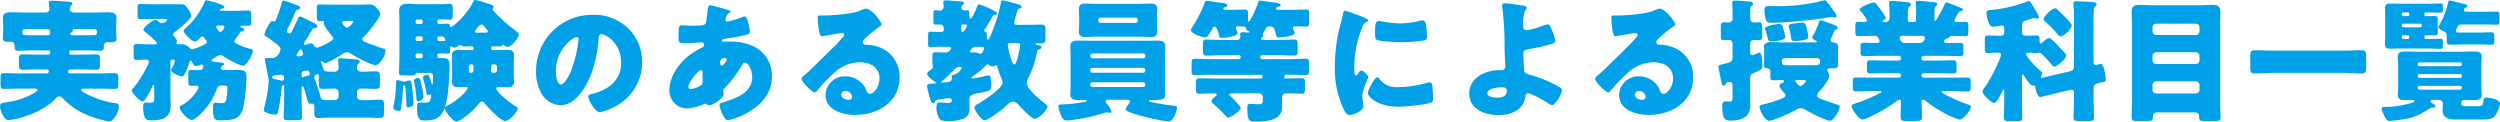 <svg xmlns="http://www.w3.org/2000/svg" width="661.535" height="32.165" viewBox="0 0 661.535 32.165">
  <path id="パス_9161" data-name="パス 9161" d="M-322.245-20.2c-.56,0-1.12-.035-1.68-.035h-.07c-.77,0-.875-.28-.875-1.015,0-.455.315-.56.7-.56h5.845c.735,0,.805.28.805,1.085,0,.385-.315.525-.665.525Zm10.64,0c-.455,0-.6-.21-.6-.42,0-.175.105-.245.245-.315.21-.1.42-.245.42-.49v-.175c0-.21.175-.21.455-.21h5.215c.42,0,.735.1.735.595,0,.63-.035.98-.77.98-.7,0-1.4.035-2.1.035Zm-6.335,3.99a.462.462,0,0,1,.455.455v.21a.463.463,0,0,1-.455.455h-3.15c-1.225,0-2.485-.07-3.745-.07-.84,0-.945.35-.945,1.33v1.3c0,1.05.07,1.435.945,1.435,1.26,0,2.485-.07,3.745-.07h2.66c.315,0,.56.14.56.49,0,.28-.175.56-.665.56h-7.105c-1.365,0-2.73-.07-4.095-.07-.84,0-.91.315-.91,1.4v1.4c0,1.05.07,1.365.875,1.365,1.365,0,2.765-.07,4.13-.07h3.99c.455,0,.77.035.77.35,0,.245-.8.77-1.05.91a19.588,19.588,0,0,1-6.9,2.31c-1.225.21-1.96.21-1.96,1.05,0,.77.875,3.71,2.205,3.71a15.941,15.941,0,0,0,2.135-.35c3.57-.805,7.8-2.625,10.36-5.32a1.511,1.511,0,0,1,.98-.63,1.688,1.688,0,0,1,1.015.6,17.245,17.245,0,0,0,4.3,3.36,27.846,27.846,0,0,0,6.615,2.45,5.347,5.347,0,0,0,1.26.245c.735,0,1.05-.455,1.715-1.4a4.989,4.989,0,0,0,.875-2.59c0-.8-.63-.8-1.365-.91a23.731,23.731,0,0,1-6.65-2.1c-.42-.21-1.96-.875-1.96-1.33,0-.35.315-.35.77-.35h4.06c1.365,0,2.73.07,4.1.07.84,0,.91-.35.91-1.26V-8.715c0-1.12-.07-1.47-.91-1.47-1.365,0-2.73.07-4.1.07h-7.6c-.245,0-.7,0-.7-.49,0-.175.105-.56.7-.56h3.045c1.26,0,2.52.07,3.78.07.84,0,.91-.35.91-1.365v-1.365c0-.98-.07-1.33-.91-1.33-1.26,0-2.52.07-3.78.07h-3.01a.463.463,0,0,1-.455-.455v-.21a.463.463,0,0,1,.455-.455H-308c1.26,0,2.485.1,3.745.1.84,0,.945-.35.945-1.19v-.14a1.014,1.014,0,0,1,1.12-.945h.665c1.05,0,1.575-.1,1.575-.945,0-.49-.1-1.33-.1-2.1v-.945c0-1.085.1-2.31.1-2.555,0-1.33-1.435-1.365-2.415-1.365-1.33,0-2.7.07-4.025.07h-4.655c-.6,0-1.26-.175-1.26-.91a1.3,1.3,0,0,1,.315-.945c.21-.175.385-.315.385-.49,0-.42-.49-.455-1.155-.525a2,2,0,0,1-.455-.035c-.98-.07-2.94-.21-3.885-.21-.385,0-.77.035-.77.49,0,.21.14.98.14,1.68s-.49.945-1.12.945h-4.76c-1.33,0-2.7-.07-4.025-.07-.98,0-2.38.035-2.38,1.365,0,.35.07,1.5.07,2.555v.84c0,.7-.1,1.61-.1,2.1,0,.945.77.945,1.785.945.14,0,.245-.035.35-.035a1,1,0,0,1,.98,1.12v.105c0,.735.035,1.19.91,1.19,1.26,0,2.52-.1,3.78-.1Zm45.955,4.13c.175-.1.49-.245.49-.49,0-.42-1.225-.49-1.61-.525-1.225-.1-1.68-.1-1.68-.455,0-.245.175-.315.455-.49s.525-.315.735-.455a2.231,2.231,0,0,1,1.085-.49,1.357,1.357,0,0,1,.805.315,23.331,23.331,0,0,0,4.34,2.275,4.391,4.391,0,0,0,.91.245c.98,0,2.59-3.15,2.59-3.955,0-.245-.07-.315-.665-.49a19,19,0,0,1-2.975-1.05c-1.015-.455-1.225-.6-1.225-.98a1.122,1.122,0,0,1,.35-.7c.315-.42.7-.98.98-1.435.245-.42.28-.42.56-.455.42-.035.7-.245.7-.455,0-.28-.35-.455-.56-.525-.14-.07-.455-.175-.455-.35,0-.21.245-.21.42-.21.525,0,1.085.035,1.645.035.7,0,.77-.28.77-1.19v-1.61c0-.945-.07-1.225-.77-1.225-1.225,0-2.45.07-3.675.07h-3.465c-.14,0-.385,0-.385-.21s.28-.315.455-.35c.245-.035.735-.14.735-.455,0-.175-.35-.49-1.085-.735a30.381,30.381,0,0,0-3.6-1.05.569.569,0,0,0-.525.385,19.258,19.258,0,0,1-5.25,7.175c-.14.14-.315.28-.315.49,0,.7,2.2,2.87,2.975,2.87.49,0,1.225-.77,1.54-1.12a.5.5,0,0,1,.42-.21.645.645,0,0,1,.49.315c.385.6.735.875.735,1.155,0,.315-.245.455-.49.56a15.521,15.521,0,0,1-3.325,1.365c-.35,0-.49-.14-.77-.385a3.2,3.2,0,0,0-2.135-.98c-.35,0-.735.035-.98.035-.175,0-.385-.07-.385-.28a.444.444,0,0,1,.035-.21.562.562,0,0,0,.175-.385c0-.245-.49-.805-.63-.98-.21-.245-.42-.42-.42-.735a.722.722,0,0,1,.35-.595c.8-.595,4.445-3.43,4.445-4.305a4.737,4.737,0,0,0-1.12-2.2c-.49-.63-.7-.91-1.54-.91h-8.05c-.875,0-1.785-.07-2.66-.07-.77,0-.84.28-.84,1.155v1.75c0,.84.07,1.12.84,1.12.735,0,1.68-.07,2.66-.07h3.5c.56,0,.84.035.84.175a1.546,1.546,0,0,1-1.33.945,1.271,1.271,0,0,1-.91-.385,1.615,1.615,0,0,0-.91-.455c-.84,0-3.15,2-3.15,2.555,0,.315.525.665.735.805.455.35,2.835,2.38,2.835,2.8,0,.28-.385.28-.6.28h-1.715c-1.085,0-2.1-.07-3.045-.07-.735,0-.8.315-.8,1.155v1.855c0,.91.07,1.19.8,1.19.84,0,1.645-.07,2.485-.07.385,0,.735.105.735.56,0,.875-2.8,5.635-4.165,7-.14.14-.35.315-.35.525,0,.735,2.135,2.975,2.87,2.975s2.24-3.29,2.555-3.955c.035-.14.14-.385.315-.385.21,0,.21.245.21.385v2.73c0,1.435-.035,1.54-.945,1.54h-1.225c-.7,0-.77.455-.77,1.085a9.247,9.247,0,0,0,.35,2.59c.28.875.91,1.015,1.785,1.015,2.9,0,5.18-.6,5.18-4.025,0-.735-.07-1.435-.07-2.17V-13.16a.543.543,0,0,1,.56-.6c.245,0,.595,0,.595.35a6.626,6.626,0,0,1-.735,1.82,1.715,1.715,0,0,0-.245.665c0,.735,2.31,1.61,2.9,1.61.42,0,.6-.455.98-1.225a16.868,16.868,0,0,0,.945-2.52c.07-.175.14-.385.35-.385s.315.175.385.35c.21.42.525,1.05,1.05,1.05a3.584,3.584,0,0,0,1.19-.35.506.506,0,0,1,.245-.07.433.433,0,0,1,.455.35c0,.7-.245,1.12-.98,1.12-.7,0-1.4-.035-2.1-.035-.8,0-.875.245-.875,1.155v1.89c0,.91.07,1.155.875,1.155.455,0,.91-.035,1.365-.035a.466.466,0,0,1,.49.42,4.723,4.723,0,0,1-.735,1.365,11.249,11.249,0,0,1-3.675,3.36c-.315.175-.63.245-.63.595,0,.875,2.17,3.325,3.255,3.325.665,0,2.135-1.4,2.765-2.065a16.444,16.444,0,0,0,3.815-6.125,1.138,1.138,0,0,1,1.3-.91h.14c1.225,0,1.4.035,1.4.735a20.476,20.476,0,0,1-.315,2.9c-.175.91-.525,1.015-1.47,1.015a8.582,8.582,0,0,1-.945-.07c-.105,0-.315-.035-.455-.035-.56,0-.665.385-.665,1.225,0,3.36.49,3.43,2.1,3.43,2.835,0,5.04-.21,5.845-3.045a46.238,46.238,0,0,0,.945-8.54c0-1.645-.84-1.75-2.59-1.75-1.12,0-2.2.035-3.29.035-.42,0-.875-.175-.875-.63C-272.3-11.9-272.2-11.97-271.985-12.075Zm-.035-10.71c.245,0,.63.07.63.42,0,.175-.595,1.26-1.085,1.26a.5.5,0,0,1-.455-.28c-.175-.21-.63-.735-.63-.98,0-.35.315-.42.63-.42Zm23.8,1.155c.21-.35.385-.385.77-.455.315-.07.6-.14.6-.49,0-.525-.735-.805-1.225-1.05-.1-.035-.28-.14-.49-.245a22.017,22.017,0,0,0-2.8-1.33c-.35,0-.42.28-.63.735-.525,1.05-.98,2.1-1.505,3.115-.175.28-.315.665-.7.665a.658.658,0,0,1-.665-.63,4.73,4.73,0,0,1,.56-1.33c.07-.175.175-.315.21-.42.56-1.12,1.015-2.31,1.54-3.465a.865.865,0,0,1,.7-.49c.175-.035.49-.1.49-.49s-.56-.525-1.19-.77c-.14-.035-.35-.14-.665-.245a20.247,20.247,0,0,0-2.485-.875c-.315,0-.42.28-.525.63-.315,1.19-.735,2.38-1.155,3.535-.35.945-.49,1.365-.84,1.365a5.494,5.494,0,0,1-.56-.105c-.6,0-2.03,3.08-2.03,3.6a.351.351,0,0,0,.21.35,32.677,32.677,0,0,1,3.08,2.2c.63.56.98.805.98,1.3a3.034,3.034,0,0,1-.91,1.785,1.854,1.854,0,0,1-1.61.56h-.735c-.56,0-.91.035-.91.385,0,.245.315,1.82.385,2.17.14.56.665,3.115.665,3.5a37.545,37.545,0,0,1-1.19,7,5.935,5.935,0,0,0-.14.77c0,.77,2.73,1.155,3.15,1.155.49,0,.56-.315.665-.875.245-1.085.63-3.5.77-4.585a6.957,6.957,0,0,0,.07-.77c.105-1.05.175-1.575.455-1.575a.3.3,0,0,1,.28.28v3.185c0,1.61-.105,3.22-.105,4.83,0,.91.35.98,1.365.98h1.96c1.155,0,1.5-.07,1.5-.91,0-1.645-.1-3.255-.1-4.9V-6.23c0-.35.07-.455.21-.455.315,0,.455.6.56.91.245.8.49,1.645.7,2.485.14.455.245,1.225.875,1.225.175,0,.315-.07.455-.07.245,0,.6.21.6.77,0,.175-.035.35-.035.56v.7c0,1.3.07,1.785,1.085,1.785,1.19,0,2.38-.105,3.57-.105h9.135c1.155,0,2.345.105,3.535.105,1.015,0,1.12-.455,1.12-1.61V-1.61c0-1.05-.07-1.54-1.05-1.54-1.225,0-2.415.105-3.6.105h-1.505a.978.978,0,0,1-.98-.98v-1.12A.958.958,0,0,1-235.3-6.09h.385c1.19,0,2.415.07,3.6.07.98,0,1.05-.42,1.05-1.47V-9.2c0-.98-.07-1.47-1.015-1.47-1.295,0-2.555.105-3.815.105-.945,0-1.225-.6-1.225-.98a1.653,1.653,0,0,1,.35-1.19c.245-.21.385-.315.385-.525,0-.49-.63-.49-1.365-.595-.665-.07-3.185-.28-3.71-.28-.385,0-.665.07-.665.525a.969.969,0,0,0,.035.315c.035.42.1,1.3.1,1.68a1.029,1.029,0,0,1-1.12,1.05c-2.765,0-2.7-.105-2.87-.7-.14-.455-.42-1.155-.6-1.61a.649.649,0,0,1-.07-.245c0-.1.035-.245.175-.245a.445.445,0,0,1,.245.14,1.446,1.446,0,0,0,.8.385,19.741,19.741,0,0,0,3.885-2.03,3.829,3.829,0,0,1,1.785-.84,2.321,2.321,0,0,1,1.12.42c1.155.735,5.215,2.975,6.44,2.975.8,0,1.54-1.12,1.925-1.785a3.946,3.946,0,0,0,.7-2.065c0-.385-.245-.455-.7-.56-.7-.245-2.8-.945-3.43-1.19-1.26-.49-2.03-.7-2.03-1.225,0-.28.21-.455.385-.63.945-.91,4.375-4.935,4.375-6.125,0-.63-.77-1.365-1.19-1.82a2.3,2.3,0,0,0-1.82-.63c-.63,0-1.225.035-1.855.035h-8.61c-.98,0-1.89-.07-2.66-.07-.56,0-.63.315-.63,1.26V-25.2c0,.875.07,1.26.56,1.26.35,0,.91-.035,1.05-.035s.28,0,.28.175c0,.105-.07.28-.07.42,0,.595,1.75,2.87,2.205,3.4.1.175.315.385.315.595,0,.42-.6.735-1.155,1.05a11.509,11.509,0,0,1-3.08,1.4,1.079,1.079,0,0,1-.91-.63.8.8,0,0,0-.77-.49,2.858,2.858,0,0,0-.945.21,2.51,2.51,0,0,1-.735.175.2.2,0,0,1-.21-.175,3.406,3.406,0,0,1,.63-1.225C-249.235-19.915-248.71-20.79-248.22-21.63Zm-3.745,7c-.14,0-.35-.105-.35-.28a.92.92,0,0,1,.245-.525c.385-.525.63-1.085.84-1.085.28,0,.63,1.05.63,1.225C-250.6-14.805-251.09-14.63-251.965-14.63Zm8.995,11.585c-2.415,0-2.765,0-2.94-.735-.28-.98-1.12-3.675-1.47-4.585a2.192,2.192,0,0,1-.245-.77c0-.56.665-.77.84-.77.315,0,.385.28.385.525,0,.175-.035.385-.035.6v1.05c0,1.365.1,1.715,1.155,1.715.98,0,1.96-.07,2.975-.07a1,1,0,0,1,1.12.98v1.05A1.016,1.016,0,0,1-242.2-3.045Zm-8.015-7.035c0-.455.35-.6.735-.665.21-.035.63-.14.77-.14.49,0,.665.525.665.945,0,.315-.385.42-.63.455-.28.07-.77.245-1.05.315a.375.375,0,0,1-.21.07c-.21,0-.28-.28-.28-.455Zm-7.21.525c.245-.035,1.61-.21,1.75-.21.665,0,.84.35.84.98v.14c0,.28-.315.455-.56.455-.1,0-1.89-.42-2.135-.455-.21-.07-.455-.175-.455-.455C-258.755-9.415-258.475-9.52-258.2-9.555Zm20.16-14.455c.42,0,.7.035.7.28,0,.21-1.155,1.54-1.61,1.54-.35,0-.56-.28-.77-.525-.175-.175-.56-.595-.56-.875,0-.385.42-.42.735-.42Zm43.19,11.48c0-.8.07-1.61.07-2.415,0-1.33-1.015-1.4-2.065-1.4-.98,0-1.995.07-2.975.07h-.6a.388.388,0,0,1-.385-.385v-.245c0-.315.28-.385.525-.385.525,0,1.05.035,1.575.035.175,0,.63-.035.735-.175.105-.1.175-.245.315-.245a.608.608,0,0,1,.385.21,1.167,1.167,0,0,0,.735.315c1.12,0,3.045-2.275,3.045-3.29,0-.35-.49-.665-.735-.875a42.7,42.7,0,0,1-5.215-4.515c-.175-.175-1.015-1.015-1.015-1.225a.264.264,0,0,1,.14-.245c.035-.07.175-.175.175-.35,0-.525-.8-.7-1.75-.98a21.246,21.246,0,0,0-3.08-.91c-.35,0-.455.175-.7.665-1.925,3.78-5.46,6.51-5.81,6.51-.175,0-.21-.07-.245-.35-.035-.245-.07-.56-.63-.56-.455,0-.945.07-1.68.07h-.6a.434.434,0,0,1-.42-.455v-.28a.434.434,0,0,1,.42-.455h.91c.805,0,1.54.07,1.96.07.7,0,.77-.385.77-1.365v-1.54c0-.875-.07-1.3-.77-1.3-.455,0-1.19.1-1.96.1h-6.44c-.91,0-1.855-.1-2.8-.1-1.365,0-2.205.385-2.205,1.925,0,.735.07,1.645.07,2.625v9.52c0,1.365-.1,2.765-.1,4.13,0,.63.28.735.875.735s1.225.035,1.82.035c1.19,0,1.54,0,1.715-.385.07-.175.14-.315.35-.315h3.185c.665,0,1.05.105,1.05.945,0,.385-.035,1.015-.07,1.68,0,.14,0,.525-.14.525-.07,0-.1-.105-.14-.21-.1-.35-.35-1.19-.42-1.4-.35-.91-.42-1.015-.735-1.015-.28,0-1.155.21-1.155.735a.969.969,0,0,0,.1.455,27.479,27.479,0,0,1,.77,3.36c.07.315.1.77.385.77a1.022,1.022,0,0,0,.315-.07,1.243,1.243,0,0,1,.35-.07c.21,0,.245.175.245.35A4.13,4.13,0,0,1-217-2.9c-.245.49-.77.525-1.505.525-.315,0-.7-.07-1.26-.07-.665,0-.665.98-.665,1.715,0,3.08,1.155,3.08,1.995,3.08,2.415,0,3.955-.42,5.075-2.73,1.19-2.45,1.505-8.645,1.505-11.48,0-1.4,0-2.31-1.68-2.31h-.735c-.385,0-.77,0-.77-.49v-.28a.434.434,0,0,1,.42-.455h.6c.8,0,1.33.07,1.68.07.56,0,.665-.175.665-1.19v-.28c0-.175,0-.49.245-.49a.21.21,0,0,1,.14.035,2.11,2.11,0,0,0,.77.315,1.848,1.848,0,0,0,1.015-.49c.14-.07.35-.245.525-.245a.364.364,0,0,1,.28.14,1,1,0,0,0,.875.28c.63,0,1.225-.035,1.855-.035.245,0,.525.035.525.35v.315c0,.245-.1.35-.35.35h-.385c-.98,0-1.995-.07-2.975-.07-1.05,0-2.03.105-2.03,1.4,0,.8.035,1.61.035,2.415v2.24c0,.805-.035,1.61-.035,2.415,0,1.33.98,1.4,2.03,1.4.56,0,1.12-.035,1.68-.035.175,0,.42.035.42.28,0,.6-2.415,3.115-5.075,4.48-.455.245-.945.42-.945.91,0,.735,2.135,3.465,3.115,3.465a5.2,5.2,0,0,0,1.785-.945,18.944,18.944,0,0,0,3.535-3.115c.385-.455.98-1.26,1.4-1.26.35,0,.7.455.945.77.805.98,4.025,4.41,5.18,4.41,1.12,0,3.36-2.555,3.36-3.29,0-.245-.35-.42-.665-.63-.98-.595-5-3.6-5-4.69,0-.315.315-.385.56-.385.7,0,1.365.035,2.03.035,1.05,0,2.065-.07,2.065-1.4,0-.805-.07-1.61-.07-2.415Zm-5.53,2.24c-.35-.035-.49-.175-.49-.595,0-1.3.105-1.61.63-1.61h.28a.7.7,0,0,1,.7.665v.84a.7.7,0,0,1-.7.7Zm-5.495-2.2c.28.035.385.175.385.49,0,1.12-.07,1.715-.49,1.715h-.315a.434.434,0,0,1-.42-.455v-1.19a.553.553,0,0,1,.56-.56ZM-220.36-23.2a.441.441,0,0,1-.455-.455v-.28a.441.441,0,0,1,.455-.455h.98a.463.463,0,0,1,.455.455v.28a.463.463,0,0,1-.455.455Zm6.335,3.29a.928.928,0,0,1,.8.35,1.31,1.31,0,0,1,.28.6c0,.28-.21.28-1.085.28h-.6a.434.434,0,0,1-.42-.455v-.315a.434.434,0,0,1,.42-.455Zm-5.355,0a.489.489,0,0,1,.455.455v.315a.463.463,0,0,1-.455.455h-.98a.441.441,0,0,1-.455-.455v-.315a.441.441,0,0,1,.455-.455Zm0,4.515a.441.441,0,0,1,.455.455v.35a.441.441,0,0,1-.455.455h-.98a.423.423,0,0,1-.455-.455v-.35a.441.441,0,0,1,.455-.455Zm14.7-5.5c-.21,0-.42-.07-.42-.315,0-.175,1.155-1.855,1.715-1.855.28,0,.455.175,1.085.91.385.455.63.7.63.945,0,.28-.49.315-.7.315ZM-225.19-.21c.42,0,.49-.35.56-.735a53.705,53.705,0,0,0,.49-5.425c0-.315.035-.6.42-.6.1,0,.14.07.175.315.07.63.28,3.535.28,4.27,0,.91,0,1.26.49,1.26.245,0,1.4-.14,1.4-1.05,0-.42-.175-2.52-.21-3.01-.28-2.8-.385-3.045-.91-3.045a2.229,2.229,0,0,0-.945.245.465.465,0,0,1-.28.105,1.082,1.082,0,0,1-.28-.07c-.245-.07-1.4-.385-1.575-.385-.42,0-.42.56-.42,1.05a31.415,31.415,0,0,1-.455,4.8,13.932,13.932,0,0,0-.28,1.505C-226.73-.42-225.645-.21-225.19-.21Zm5.04-8.715c-.245,0-1.085.21-1.085.735a1.757,1.757,0,0,0,.07.42,33.245,33.245,0,0,1,.525,3.745c.1,1.155.14,1.3.455,1.3s1.47-.35,1.47-1.26a20.87,20.87,0,0,0-.385-2.45C-219.59-8.785-219.765-8.925-220.15-8.925Zm46.13-16.695a14.829,14.829,0,0,0-14.91,15.085,11.847,11.847,0,0,0,1.155,5.25,6.235,6.235,0,0,0,5.32,3.6c2.1,0,3.78-1.33,5.075-2.9,3.22-3.85,4.62-9.8,5.005-14.665.035-.63.1-1.26.7-1.26,1.05,0,5.25,2.17,5.25,7.665,0,4.48-3.325,7.035-7.385,8.085-1.015.245-1.33.385-1.33.7,0,.98,1.855,4.2,3.08,4.2A13.43,13.43,0,0,0-167.9-1.435a13.117,13.117,0,0,0,7.035-11.62,12.316,12.316,0,0,0-3.71-8.995A12.978,12.978,0,0,0-174.02-25.62Zm-4.13,5.88c.315,0,.455.245.455.525a31.633,31.633,0,0,1-2.2,8.96c-.35.735-1.54,3.045-2.38,3.045-1.225,0-1.435-2.555-1.435-3.4C-183.715-16.52-179.165-19.74-178.15-19.74Zm35.385-8.4a.6.6,0,0,0-.63.455c-.035.1-.455,3.22-.49,3.57-.14,1.33-.49,1.365-3.99,1.365-.98,0-1.82-.1-2.555-.1-.63,0-.805.14-.805,3.01,0,1.75.1,1.75,2.03,1.75a31.786,31.786,0,0,0,3.185-.175,7.963,7.963,0,0,1,.91-.07c.385,0,.63.175.63.56a.928.928,0,0,1-.56.84,17.836,17.836,0,0,0-3.57,2.2c-2.625,2.1-5.04,5.53-5.04,9.03A4.694,4.694,0,0,0-149.03-.84a11.883,11.883,0,0,0,4.62-1.19.506.506,0,0,1,.245-.07.562.562,0,0,1,.385.175.826.826,0,0,0,.56.245c1.225,0,3.92-2.03,3.92-2.835,0-.35-.14-.735-.14-.945a.748.748,0,0,1,.28-.595,36.763,36.763,0,0,0,4.795-6.335c.21-.385.385-.595.735-.595.63,0,1.89,1.645,1.89,3.85,0,2.66-1.855,4.375-4.165,5.39a37.528,37.528,0,0,1-3.78,1.365c-.35.105-.7.175-.7.6,0,.8,1.155,4.06,2.135,4.06a17.24,17.24,0,0,0,5.075-1.89c3.745-2.065,6.65-5.145,6.65-9.66,0-6.3-5.075-9.275-10.815-9.275-.7,0-1.54.035-1.82.035-.21,0-.56,0-.56-.315,0-.28.525-.42.805-.455,1.75-.28,3.535-.56,5.215-.945.77-.175,1.365-.35,1.365-1.015a19.93,19.93,0,0,0-.7-3.115c-.14-.42-.385-.84-.8-.84a1.141,1.141,0,0,0-.455.14,20.855,20.855,0,0,1-4.06,1.225.478.478,0,0,1-.49-.49,4.528,4.528,0,0,1,.28-.91,1.383,1.383,0,0,1,.7-.84c.14-.07.385-.21.385-.385,0-.245-.35-.385-.77-.49C-138.915-27.125-142.415-28.14-142.765-28.14Zm-2.555,17.15c.385,0,.455.35.455.665s-.035.63-.035.98c0,.42.035.875.035,1.295a1.121,1.121,0,0,1-.35,1.015,5.941,5.941,0,0,1-2.73,1.05c-.385,0-.665-.175-.665-.595C-148.61-7.735-146.055-10.99-145.32-10.99Zm6.335-3.185c.245,0,.525.1.525.385,0,.315-.91,1.61-1.3,1.61-.35,0-.455-.6-.455-.84C-140.21-13.37-140.21-14.175-138.985-14.175Zm37.31-13.09a5.426,5.426,0,0,0-1.5.56c-2,.84-7,1.225-9.275,1.26h-.805c-1.015,0-1.12,0-1.12.525v.35c0,.665.21,4.62,1.015,4.62a1.7,1.7,0,0,0,.42-.035c.91-.14,4.725-.84,4.83-.84.14,0,.7.07.7.49,0,.35-.245.56-.49.8-.6.665-1.12,1.3-1.785,1.96-1.225,1.19-7.035,6.965-7.91,7.665-.735.56-1.085.875-1.085,1.295,0,.665,2.73,3.535,3.535,3.535.14,0,.42-.245.91-.875a46.508,46.508,0,0,1,4.305-4.41,10,10,0,0,1,6.755-2.695c2.695,0,5.11,1.33,5.11,4.305,0,2.31-1.68,4.06-2.52,4.06a.977.977,0,0,1-.84-.665,6.087,6.087,0,0,0-.945-1.75,6.171,6.171,0,0,0-4.725-2.24,5.123,5.123,0,0,0-5.25,4.865c0,4.025,4.445,5.355,7.735,5.355,6.09,0,11.865-3.325,11.865-10.01a8.253,8.253,0,0,0-6.125-8.155,11.6,11.6,0,0,0-2.45-.42c-.14,0-.28.035-.385.035a.779.779,0,0,1-.805-.735.915.915,0,0,1,.315-.63,29.646,29.646,0,0,1,4.3-3.535c.175-.105.385-.28.385-.49C-97.51-23.835-100.17-27.265-101.675-27.265Zm-3.64,23.38a.825.825,0,0,1-.875.77c-.805,0-1.995-.455-1.995-1.4a1.007,1.007,0,0,1,1.12-.945A1.743,1.743,0,0,1-105.315-3.885Zm23.835-3.78c-.07,0-.245,0-.245-.105,0-.14.385-.42.49-.49q1.365-1.208,2.625-2.52c.525-.525.91-1.05,1.715-1.05.49,0,.63.1.63.28A3.545,3.545,0,0,1-78.575-9.7c-.245.07-.385.14-.385.42,0,.175.035.385.035.56,0,.735-.63.875-1.225.91C-80.325-7.77-81.41-7.665-81.48-7.665Zm5.04-14.84c.035-.35.21-.56.56-.56.56,0,.98,0,.98.35a.879.879,0,0,1-.21.49c-.175.28-.63,1.155-.98,1.155-.245,0-.35-.315-.35-.525Zm5.11,7.175a1.729,1.729,0,0,1-.56-.175,2.938,2.938,0,0,0-1.085-.175h-.7c-.175,0-.42-.035-.42-.245A1.685,1.685,0,0,1-72.24-17.15c1.365,0,1.89.07,1.89.385a1.735,1.735,0,0,1-.28.7C-70.805-15.75-70.98-15.33-71.33-15.33Zm9.94-2.8c.315,0,.56.07.56.42,0,.1-.035.245-.035.35-.1.7-.8,4.9-1.505,4.9-.49,0-.98-1.89-1.12-2.31a17.247,17.247,0,0,1-.63-2.835.49.49,0,0,1,.56-.525Zm-18.375.98c.21,0,.665.07.665.35a1.609,1.609,0,0,1-1.575,1.155c-.84,0-1.68-.07-2.52-.07-.875,0-.875.49-.875,1.47A18.346,18.346,0,0,0-84-12.25a1.477,1.477,0,0,1,.105.42c0,.28-.245.455-.945,1.015-.245.21-.63.49-.63.84,0,.56,1.68,1.82,2.135,2.135.07.035.245.14.245.21,0,.14-.28.175-.35.175-1.4.105-2.03.105-2.03.735a27.2,27.2,0,0,0,.805,3.29c.315,1.015.49,1.155.77,1.155a.6.6,0,0,0,.56-.42c.14-.28.245-.42.77-.49.56-.07,2.695-.385,2.975-.385.35,0,.665.175.665.56,0,.665-.595.7-1.12.7-.385,0-1.365-.07-1.715-.105a3.327,3.327,0,0,0-.49-.035c-.63,0-.735.7-.735,1.19a6.077,6.077,0,0,0,.735,3.08c.525.665,1.575.665,2.345.665a10.865,10.865,0,0,0,3.955-.6c1.61-.6,1.715-1.82,1.715-3.36,0-.49-.035-.945-.035-1.435,0-1.19.35-1.575,1.54-1.82,4.235-.84,4.235-.735,4.235-2.38A8.958,8.958,0,0,0-68.67-9.03c-.07-.35-.175-.56-.525-.56a2.585,2.585,0,0,0-.665.1,30.8,30.8,0,0,1-3.57.735c-.105,0-.28-.035-.28-.21s.28-.35.385-.42a22.322,22.322,0,0,0,3.15-2.555c.175-.21.42-.56.735-.56a.521.521,0,0,1,.315.14,2.429,2.429,0,0,0,1.085.42.646.646,0,0,0,.42-.175.945.945,0,0,1,.385-.175c.315,0,.385.525.455.735A21.453,21.453,0,0,0-65.9-9.03a3.862,3.862,0,0,1,.42,1.365c0,1.54-5.04,4.725-6.37,5.53-.525.315-1.085.56-1.085,1.12,0,.63,1.855,3.29,2.66,3.29.98,0,4.515-2.695,5.355-3.465.56-.525,1.435-1.47,2.24-1.47.56,0,1.19.595,1.54.98.63.665,3.36,3.57,4.13,3.57,1.085,0,3.4-2.345,3.4-3.255,0-.28-.35-.525-.525-.665C-55.44-3.045-59.08-5.915-59.08-7.56a4.136,4.136,0,0,1,.56-1.715,24.2,24.2,0,0,0,2.135-6.405.928.928,0,0,1,.735-.875c.21-.07.49-.21.49-.49,0-.35-.455-.455-.7-.49-.175-.035-.91-.14-.91-.35s.315-.21.455-.21c.385,0,.735.035,1.12.035.98,0,1.05-.35,1.05-1.505V-21.49c0-1.19-.07-1.54-1.05-1.54-1.26,0-2.52.07-3.78.07h-2.8c-.42,0-.63-.175-.63-.63a3.744,3.744,0,0,1,.21-.945c.175-.595.42-1.47.525-1.855.14-.455.28-.77.63-.875.245-.07.56-.105.56-.42,0-.35-.35-.56-.84-.7-.91-.28-3.78-1.05-4.1-1.05-.42,0-.49.315-.525.63a40.052,40.052,0,0,1-2.1,7.175c-.14.385-.945,2.59-1.33,2.59-.245,0-.28-.42-.28-.63V-20.2c0-.35-.035-.8-.28-.875-.28-.105-.385-.21-.385-.35a1.038,1.038,0,0,1,.245-.525c.21-.315.91-1.505,1.12-1.855.175-.28.28-.525.42-.735.49-.875.56-1.015.98-1.05.175-.035.6-.035.6-.35,0-.385-.56-.665-.875-.805-.14-.07-.35-.175-.665-.315a19.763,19.763,0,0,0-3.22-1.33c-.28,0-.42.315-.49.56-.175.49-1.295,3.185-1.75,3.185-.28,0-.315-.455-.315-.665v-.525c0-.7-.035-.98-.56-.98-.245,0-.525.035-.7.035a.753.753,0,0,1-.84-.77.956.956,0,0,1,.28-.665c.245-.175.42-.245.42-.455,0-.35-.42-.42-.665-.455-.6-.07-3.535-.315-4.2-.315-.385,0-.63.105-.63.525,0,.385.07.77.07,1.155a.946.946,0,0,1-.98,1.015c-.28,0-.735-.07-1.155-.07-.525,0-.56.28-.56,1.225v1.575c0,.7.07.98.525.98.385,0,.735-.035,1.12-.035.595,0,1.085.28,1.085.945v.49a.576.576,0,0,1-.56.56h-.63c-.875,0-1.715-.07-2.415-.07-.455,0-.525.28-.525.875v2.1c0,.875.07,1.12.56,1.12.63,0,1.4-.1,2.38-.1Zm47.39,14c.21.035.63.035.63.455,0,.14-.07.28-.315.63A4.563,4.563,0,0,0-32.935-.6c0,1.05,9.835,3.185,11.48,3.185,1.19,0,2.135-3.045,2.135-3.535,0-.525-.455-.56-.77-.595a55.492,55.492,0,0,1-5.95-.98c-.315-.07-.7-.105-.7-.35,0-.21.21-.21.385-.21h1.505c1.015,0,2.415,0,2.415-1.4,0-.735-.07-1.54-.07-2.415V-14.98c0-.875.07-1.68.07-2.415,0-1.4-1.365-1.4-2.415-1.4-1.155,0-2.345.035-3.5.035h-13.3c-1.155,0-2.31-.035-3.5-.035-1.05,0-2.415,0-2.415,1.4,0,.805.07,1.61.07,2.415v8.085c0,.805-.07,1.61-.07,2.415,0,1.4,1.365,1.4,2.38,1.4.525,0,1.085-.035,1.61-.035.1,0,.315.035.315.21,0,.21-.315.28-.49.315a37.079,37.079,0,0,1-5.6.665c-1.05.035-1.365,0-1.365.525a7.487,7.487,0,0,0,.7,2.345c.455,1.05.735,1.4,1.61,1.4A46.591,46.591,0,0,0-38.815.42a3.418,3.418,0,0,1,.8-.21c.35,0,.735.1.98.1.21,0,.385-.07.385-.315A6.982,6.982,0,0,0-37.9-2.1a1.086,1.086,0,0,1-.315-.63c0-.28.315-.42.56-.42Zm4.655-11.515a.552.552,0,0,1-.56.56H-41.72a.576.576,0,0,1-.56-.56v-.175a.6.6,0,0,1,.56-.56h13.44a.576.576,0,0,1,.56.56Zm0,3.815a.553.553,0,0,1-.56.56H-41.72a.576.576,0,0,1-.56-.56v-.175a.576.576,0,0,1,.56-.56h13.44a.552.552,0,0,1,.56.56Zm0,3.78a.553.553,0,0,1-.56.56H-41.72a.576.576,0,0,1-.56-.56v-.14a.576.576,0,0,1,.56-.56h13.44a.576.576,0,0,1,.56.56ZM-40.53-28.525c-1.015,0-2.03-.07-3.045-.07-1.05,0-1.715.28-1.715,1.435,0,.84.07,1.715.07,2.66v.665c0,.91-.07,1.82-.07,2.625,0,1.225.7,1.47,1.75,1.47,1.015,0,2.03-.1,3.01-.1h11.2c1.015,0,2.03.1,3.045.1,1.05,0,1.715-.28,1.715-1.47,0-.8-.07-1.715-.07-2.625V-24.5c0-.945.07-1.82.07-2.66,0-1.225-.7-1.435-1.75-1.435-1.015,0-2,.07-3.01.07Zm.35,4.305a.665.665,0,0,1,.665-.665h9.17a.665.665,0,0,1,.665.665v.07a.644.644,0,0,1-.665.665h-9.17a.665.665,0,0,1-.665-.665Zm33.74-2.73c-.385,0-.63-.07-.63-.315,0-.14.14-.21.245-.28.525-.175.84-.245.84-.49,0-.665-.98-.7-2.275-.84-.49-.07-2.975-.455-3.22-.455a.384.384,0,0,0-.42.28,35.468,35.468,0,0,1-3.325,6.615,2.227,2.227,0,0,0-.455.77c0,1.015,2.87,2,3.71,2,.665,0,.875-.315,2.1-2.415.105-.14.21-.385.42-.385.735,0,1.155,1.715,1.26,2.345.07.455.1.595.735.595.7,0,4.165-.35,4.165-1.26a6.012,6.012,0,0,0-.385-1.015c-.035-.1-.14-.245-.14-.35,0-.28.28-.42.525-.42,2.205,0,2.205.21,2.205.49,0,.21,0,.455.56.7.1.035.35.14.35.315,0,.14-.21.14-.315.14a2.649,2.649,0,0,1-.525-.035,6.248,6.248,0,0,0-.8-.07c-.385,0-.805.035-.805.525a1.191,1.191,0,0,0,.035.35c0,.1.035.21.035.315a.859.859,0,0,1-.84.875h-4.06c-1.4,0-2.765-.105-4.165-.105-.77,0-.84.385-.84,1.365v1.47c0,1.015.07,1.4.875,1.4,1.365,0,2.765-.1,4.13-.1H-2.94a.463.463,0,0,1,.455.455v.14a.463.463,0,0,1-.455.455h-7.245c-1.47,0-2.94-.1-4.445-.1-.77,0-.84.35-.84,1.365v1.715c0,.91.07,1.225.84,1.225,1.47,0,2.975-.07,4.445-.07H2.87c.35,0,.42.315.42.6a.388.388,0,0,1-.385.385H-9.31c-1.365,0-2.73-.07-4.1-.07-.84,0-.91.35-.91,1.47v1.26c0,1.155.07,1.365,1.155,1.365.63,0,1.645-.07,3.185-.07h.7c.21,0,.455.07.455.315,0,.21-.14.315-.385.49-.315.245-.98.875-.98,1.26,0,.245.21.42.385.6A37.27,37.27,0,0,1-6.44,1.12c.175.21.385.455.665.455.805,0,3.325-1.96,3.325-2.52,0-.455-2.1-2.555-2.52-2.94-.14-.14-.49-.42-.49-.6,0-.315.455-.35.665-.35H2.45A1.033,1.033,0,0,1,3.4-3.71C3.4-2.1,3.29-1.96,2.17-1.96,1.435-1.96.6-2.065.035-2.065c-.665,0-.77.385-.77.98,0,3.57.56,3.71,1.89,3.71C4.06,2.625,8.5,2.59,8.5-1.4c0-.77-.035-1.54-.035-2.31A1.021,1.021,0,0,1,9.555-4.83c1.365,0,2.73.07,4.06.07.84,0,.91-.35.91-1.26V-7.595c0-.98-.07-1.26-.91-1.26-1.4,0-2.8.07-4.235.07-.14,0-.385,0-.385-.21,0-.07.035-.1.07-.175a.4.4,0,0,0,.1-.21c0-.07-.035-.1-.035-.175,0-.21.245-.21.49-.21h.735c1.47,0,2.94.07,4.445.07.77,0,.84-.385.84-1.4v-1.54c0-1.015-.07-1.365-.875-1.365-1.47,0-2.94.1-4.41.1H3.15A.463.463,0,0,1,2.7-14.35v-.14a.463.463,0,0,1,.455-.455H7.6c1.365,0,2.73.1,4.095.1.84,0,.91-.385.91-1.435V-17.5c0-1.365-.14-1.575-.91-1.575-1.365,0-2.73.105-4.095.105H3.4c-.21,0-.49-.07-.49-.35,0-.14.175-.28.28-.385a.486.486,0,0,0,.245-.42c0-.175-.035-.315-.035-.42a.637.637,0,0,1,.14-.385c.175-.245.385-.595.525-.84a1.26,1.26,0,0,1,1.155-.805c1.12,0,1.33.91,1.715,2.38.1.385.14.56.56.56.7,0,4.305-.28,4.305-1.19a4.36,4.36,0,0,0-.245-.735,3.162,3.162,0,0,1-.21-.63c0-.315.525-.385.77-.385.875,0,1.75.07,2.625.07.84,0,.91-.35.91-1.3v-1.82c0-1.05-.07-1.4-.945-1.4-.91,0-2,.07-3.08.07H7.315c-.21,0-.455-.07-.455-.315,0-.35.42-.42.63-.49.385-.105.6-.175.6-.35,0-.595-1.015-.665-2.275-.84-.455-.07-2.975-.42-3.185-.42-.35,0-.35.14-.49.525-.21.665-1.96,5.005-2.485,5.005-.175,0-.21-.14-.21-.455v-1.645c0-.735-.1-1.085-.91-1.085-.945,0-2,.07-3.08.07ZM22.435-12.075A25.226,25.226,0,0,0,24.675-.84c.63,1.26.945,1.715,1.61,1.715,1.085,0,3.675-1.015,3.675-2.31a9.976,9.976,0,0,0-.1-1.015c-.07-.525-.14-1.4-.14-1.645,0-1.89,1.54-4.585,1.54-5.075,0-.525-1.4-1.715-1.82-1.715-.385,0-.595.385-.805.735-.175.28-.35.56-.595.56-.455,0-.455-.945-.455-2.87a28.185,28.185,0,0,1,2.135-9.94,2.119,2.119,0,0,1,1.3-1.435c.14-.07.245-.14.245-.28,0-.175-.21-.385-.91-.7a45.219,45.219,0,0,0-5.18-1.89c-.455,0-.49.315-.6.98-.1.56-.28,1.225-.455,1.89A43.015,43.015,0,0,0,22.435-12.075Zm10.64-8.715c0,.385,0,1.435.28,1.68.665.56,5.495.735,6.545.735a41.527,41.527,0,0,0,5.88-.42c.91-.14,1.015-.385,1.015-1.225a26.378,26.378,0,0,0-.21-2.87c-.07-.525-.28-1.26-.945-1.26a3.078,3.078,0,0,0-.7.1,21.479,21.479,0,0,1-5.18.7,25.555,25.555,0,0,1-4.62-.49,7.093,7.093,0,0,0-1.085-.14C33.215-23.975,33.075-23.38,33.075-20.79Zm.63,11.69c-.805,0-2.555,3.535-2.555,4.2,0,.805,2.485,3.605,8.12,3.605,1.575,0,7.42-.525,8.645-1.12.455-.21.49-.455.49-.91a34.5,34.5,0,0,0-.175-3.64c-.035-.315-.245-.77-.7-.77a3.514,3.514,0,0,0-.84.14,28.391,28.391,0,0,1-7.665,1.12,5.468,5.468,0,0,1-4.9-2.345C34.02-8.925,33.88-9.1,33.705-9.1ZM67.48-28.665c-.385,0-.805.07-.805.56a2.7,2.7,0,0,0,.07.525,80.223,80.223,0,0,1,.595,10.85c.035.875.21,4.55.21,4.83a.912.912,0,0,1-.945.91h-.49c-3.745,0-8.12,1.89-8.12,6.23C57.995-.63,62.16.91,65.66.91c3.36,0,6.755-1.225,7.21-5A.754.754,0,0,1,73.6-4.83c.91,0,4.55,2.1,5.425,2.695a2.112,2.112,0,0,0,.84.42c.875,0,2.66-2.975,2.66-3.885a1.149,1.149,0,0,0-.63-.875A33.172,33.172,0,0,0,74.2-9.7c-1.33-.385-1.575-.455-1.68-1.5-.07-.875-.21-3.535-.21-4.06,0-1.015.6-1.155,1.435-1.3a43.932,43.932,0,0,0,5.18-1.085c1.33-.385,1.82-.525,1.82-.98a9.442,9.442,0,0,0-.77-2.695C79.52-22.47,79.24-23.1,78.75-23.1a7.114,7.114,0,0,0-1.61.49,17.088,17.088,0,0,1-3.92,1.05c-.7,0-.945-.455-.945-1.085A10.076,10.076,0,0,1,72.73-26.6c.245-.56.525-.42.525-.84,0-.455-.735-.56-1.12-.63C71.26-28.21,68.215-28.665,67.48-28.665Zm.455,23.1c0,1.61-1.33,1.855-2.625,1.855-.735,0-2.52-.14-2.52-1.155,0-1.365,2.835-1.575,3.85-1.575C67.235-6.44,67.935-6.37,67.935-5.565Zm40.39-21.7a5.426,5.426,0,0,0-1.5.56c-2,.84-7,1.225-9.275,1.26H96.74c-1.015,0-1.12,0-1.12.525v.35c0,.665.21,4.62,1.015,4.62a1.7,1.7,0,0,0,.42-.035c.91-.14,4.725-.84,4.83-.84.14,0,.7.07.7.49,0,.35-.245.56-.49.8-.6.665-1.12,1.3-1.785,1.96-1.225,1.19-7.035,6.965-7.91,7.665-.735.56-1.085.875-1.085,1.295,0,.665,2.73,3.535,3.535,3.535.14,0,.42-.245.91-.875a46.508,46.508,0,0,1,4.305-4.41,10,10,0,0,1,6.755-2.695c2.695,0,5.11,1.33,5.11,4.305,0,2.31-1.68,4.06-2.52,4.06a.977.977,0,0,1-.84-.665,6.087,6.087,0,0,0-.945-1.75,6.171,6.171,0,0,0-4.725-2.24A5.123,5.123,0,0,0,97.65-4.48c0,4.025,4.445,5.355,7.735,5.355,6.09,0,11.865-3.325,11.865-10.01a8.253,8.253,0,0,0-6.125-8.155,11.6,11.6,0,0,0-2.45-.42c-.14,0-.28.035-.385.035a.779.779,0,0,1-.805-.735.915.915,0,0,1,.315-.63,29.646,29.646,0,0,1,4.3-3.535c.175-.105.385-.28.385-.49C112.49-23.835,109.83-27.265,108.325-27.265Zm-3.64,23.38a.825.825,0,0,1-.875.77c-.805,0-1.995-.455-1.995-1.4a1.007,1.007,0,0,1,1.12-.945A1.743,1.743,0,0,1,104.685-3.885Zm41.44-19.67c-.315,0-1.435.14-1.82.175-1.015.14-1.785.245-1.785.735a2.137,2.137,0,0,0,.1.455c.21.875.385,1.54.525,2.45.105.805.14,1.05,1.12,1.05a11.094,11.094,0,0,0,2.135-.245c.8-.175,1.295-.315,1.295-.84a12.689,12.689,0,0,0-.315-1.96C147.035-23.065,146.93-23.555,146.125-23.555ZM144.27-8.085c0-.245.175-.28.7-.28h1.295c.665,0,.84.07.84.315,0,.21-1.05,1.3-1.47,1.3C145.355-6.755,144.27-7.77,144.27-8.085Zm-2.73-4.2c-.63,0-.84-.42-.84-1.015a.826.826,0,0,1,.875-.875h8.435a.828.828,0,0,1,.84.91c0,.91-.6.98-1.225.98Zm-5.5-1.54c0,.56-.07,1.05-.07,1.505a.747.747,0,0,0,.735.84c.63.035.98.315.98.945v1.4c0,.525.1.84.63.84.84,0,1.68-.07,2.52-.07.175,0,.49.07.49.315,0,.28-.455.42-.665.525-.28.14-.595.35-.595.7,0,.385.84,1.4,1.085,1.715.315.315.525.49.525.77,0,.525-.735.805-1.785,1.225A35.552,35.552,0,0,1,136.01-1.96c-.91.21-1.19.245-1.19.665,0,.98,1.435,3.71,2.52,3.71,1.19,0,5.775-2.1,6.93-2.8a2.981,2.981,0,0,1,1.4-.525,3.171,3.171,0,0,1,1.54.56c1.015.595,5.25,2.765,6.23,2.765,1.015,0,2.59-2.87,2.59-3.605,0-.49-.385-.595-.735-.7-1.295-.42-2.59-.84-3.85-1.33-.77-.28-1.4-.49-1.4-.98a1.863,1.863,0,0,1,.6-1.12c.77-.84,2.625-3.08,2.625-4.2a1.47,1.47,0,0,0-.21-.735,1.888,1.888,0,0,1-.315-.77c0-.385.42-.42.735-.42h.8c.665,0,1.33-.07,1.33-.84,0-.42-.07-1.015-.07-1.54v-1.61c0-.77.07-1.54.07-1.75,0-.7-.6-1.05-1.225-1.12-.1-.035-.735-.035-.735-.6a1.468,1.468,0,0,1,.14-.56c.245-.56.455-.98.56-1.3.28-.665.35-.84.6-.91s.525-.1.525-.42c0-.49-.42-.665-1.19-.945-.14-.07-.35-.14-.525-.21a4.267,4.267,0,0,1-.7-.245,15.784,15.784,0,0,0-1.995-.7c-.42,0-.49.385-.56.595a17.3,17.3,0,0,1-1.505,3.395,1.309,1.309,0,0,0-.245.56c0,.385.525.665.8.77.245.14.42.21.42.385s-.28.175-.42.175h-7.56c-1.225,0-2.485-.07-3.71-.07-.875,0-2.31,0-2.31,1.225,0,.21.07.91.07,1.715Zm3.99-9.38c-.105,0-3.85.385-3.78,1.225a1.333,1.333,0,0,0,.1.35c.21.665.35,1.155.455,1.575.385,1.33.42,1.47,1.19,1.47.665,0,3.64-.245,3.64-1.12a13.432,13.432,0,0,0-.42-1.82C140.98-22.435,140.84-23.2,140.035-23.2ZM153.93-27.37c-.77-1.12-1.47-2.1-1.89-2.1a2.763,2.763,0,0,0-.455.105A48.256,48.256,0,0,1,139.86-27.9c-.805,0-1.645-.035-2.485-.035-.77,0-1.26.07-1.26.98a10.74,10.74,0,0,0,.35,2.59c.28.805.77.84,1.54.84,2.135,0,3.955-.14,6.055-.315,2.31-.21,4.585-.455,6.86-.735.21-.035,1.295-.21,2.065-.35.525-.07.91-.14.91-.14a1.757,1.757,0,0,1,.42.07,2.019,2.019,0,0,0,.49.1c.175,0,.42-.1.42-.315a2.8,2.8,0,0,0-.525-1.085.615.615,0,0,1-.14-.175C154.35-26.775,154.14-27.055,153.93-27.37ZM132.335-8.82c0-1.085.385-1.155,1.295-1.54,1.785-.77,1.925-.91,1.925-2.065,0-.6-.035-3.185-.77-3.185a1.3,1.3,0,0,0-.525.14,5.706,5.706,0,0,1-1.4.525c-.455,0-.525-.525-.525-.875V-18.1a.936.936,0,0,1,.98-.875c.455,0,.875.07,1.295.07.84,0,.91-.385.91-1.4v-1.96c0-1.085-.07-1.365-.98-1.365-.455,0-.98.035-1.155.035-.91,0-1.05-.665-1.05-1.61v-1.12c0-1.12.035-1.4.315-1.61.21-.175.42-.28.42-.6,0-.56-.63-.6-1.085-.63-.84-.035-2.94-.21-3.64-.21-.42,0-.77.035-.77.56,0,.175.105,1.33.105,2.275v1.785a1.026,1.026,0,0,1-.945,1.155c-.21,0-.98-.035-1.295-.035-.805,0-.875.385-.875,1.365v1.96c0,1.015.07,1.4.875,1.4.42,0,.945-.07,1.295-.07a.964.964,0,0,1,.945.945v3.6c0,1.26-.525,1.4-2.03,1.75-1.19.28-1.715.315-1.715.875a6.947,6.947,0,0,0,.21,1.12c.14.7.245,1.26.35,1.75.315,1.645.42,2.065.805,2.065a.7.7,0,0,0,.56-.42c0-.07.1-.56,1.05-.56.7,0,.77.63.77,1.19v2.2c0,1.54-.035,1.785-.945,1.785-.28,0-.6-.035-.875-.035-.7,0-.91.49-.91,1.085,0,3.92.84,3.99,2.24,3.99,2.87,0,5.18-.875,5.18-4.165,0-.875-.035-1.75-.035-2.625ZM177.7-20.055c.385,0,.875.035.875.56a.831.831,0,0,1-.105.42,1.491,1.491,0,0,1-1.61.91H173.6a1.469,1.469,0,0,1-1.435-.6c-.245-.42-.28-.525-.28-.735,0-.56.42-.56.98-.56Zm6.16-8.47a41.758,41.758,0,0,1-2.205,4.13c-.175.28-.245.385-.35.385-.21,0-.21-.28-.21-.595V-26.04c0-.805.035-1.54.35-1.82.21-.21.385-.315.385-.56,0-.455-.455-.49-1.155-.56-.14,0-.28-.035-.42-.035-.63-.07-2.975-.315-3.465-.315-.42,0-.665.105-.665.56,0,.315.105,1.19.105,2.555v1.96a.553.553,0,0,1-.56.56H174.51a.463.463,0,0,1-.455-.455V-25.9c0-.84.035-1.575.385-1.855.315-.245.42-.42.42-.6,0-.42-.315-.525-1.365-.63-.56-.07-3.115-.315-3.745-.315-.42,0-.665.1-.665.56a1.191,1.191,0,0,0,.035.35c.07.875.105,1.89.105,2.765v.945a1.025,1.025,0,0,1-1.155.98h-.315c-.14,0-.385,0-.385-.21,0-.175.14-.245.245-.315.21-.1.63-.385.63-.63a23.207,23.207,0,0,0-2.065-3.01c-.1-.14-.21-.28-.28-.385-.385-.49-.455-.6-.84-.6-.91,0-3.78,1.26-3.78,1.785a.568.568,0,0,0,.175.315,13.605,13.605,0,0,1,1.785,2.555c0,.42-.455.455-.77.455-.49,0-.98-.035-1.505-.035-.735,0-.8.315-.8,1.19v1.365c0,.875.07,1.225.77,1.225,1.4,0,2.8-.07,4.2-.07a1.168,1.168,0,0,1,1.225.805,1.742,1.742,0,0,1,.21.6c0,.35-.28.49-.6.49-1.575,0-2.59-.07-3.255-.07-1.19,0-1.19.175-1.19,1.365v.98c0,.8.07,1.19.805,1.19,1.54,0,3.08-.07,4.62-.07h4.725a.553.553,0,0,1,.56.56v.14a.553.553,0,0,1-.56.56H168.21c-1.365,0-2.73-.07-4.1-.07-.805,0-.875.28-.875,1.12v1.225c0,.805.07,1.12.84,1.12,1.4,0,2.765-.07,4.13-.07h3.465a.553.553,0,0,1,.56.56v.07a.553.553,0,0,1-.56.56H165.2c-1.645,0-3.255-.035-4.865-.035-.77,0-.84.315-.84,1.225v1.05c0,1.12.07,1.4.84,1.4,1.61,0,3.255-.07,4.865-.07h1.33c.28,0,.525,0,.525.21,0,.07-.035.14-.175.21a41.443,41.443,0,0,1-6.4,2.73c-.84.28-1.3.385-1.3.77,0,.91,1.96,3.6,2.87,3.6a7.81,7.81,0,0,0,2.31-.875,40.812,40.812,0,0,0,6.825-4.06,1.344,1.344,0,0,1,.63-.315c.28,0,.42.28.42.525,0,1.365-.1,2.7-.1,4.025,0,.98.455,1.085,1.75,1.085h2.24c1.3,0,1.68-.105,1.68-1.12,0-1.3-.1-2.555-.1-3.85,0-.315.035-.7.42-.7a1.266,1.266,0,0,1,.63.35A35.892,35.892,0,0,0,183.89.49a18.8,18.8,0,0,0,3.85,1.61c.98,0,3.01-2.485,3.01-3.36,0-.385-.35-.49-.875-.665a43.141,43.141,0,0,1-5.53-2.38c-.7-.35-1.4-.77-1.4-.91,0-.21.21-.21.525-.21h1.505c1.61,0,3.255.07,4.865.07.735,0,.84-.21.84-1.33v-1.12c0-.91-.07-1.225-.84-1.225-1.61,0-3.22.035-4.865.035h-6.72a.553.553,0,0,1-.56-.56v-.07a.553.553,0,0,1,.56-.56h3.675c1.4,0,2.765.07,4.165.07.77,0,.84-.35.84-1.12v-1.19c0-.84-.07-1.155-.91-1.155-1.365,0-2.73.07-4.1.07h-3.675a.553.553,0,0,1-.56-.56v-.14a.553.553,0,0,1,.56-.56h5.075c1.54,0,3.08.07,4.62.07.735,0,.805-.35.805-1.155V-17.15c0-.735-.07-1.05-.77-1.05-.875,0-1.715.035-2.555.035h-1.26a.482.482,0,0,1-.525-.455.558.558,0,0,1,.1-.28,1.17,1.17,0,0,1,.8-.49c.175-.07.49-.14.56-.315.035-.1.035-.35.455-.35,1.225,0,2.485.07,3.71.07.735,0,.8-.315.8-1.19V-22.54c0-.91-.07-1.225-.84-1.225s-1.575.035-2.345.035c-.28,0-.525-.14-.525-.42a16.809,16.809,0,0,1,1.085-2.03.928.928,0,0,1,.7-.42c.14,0,.49-.07.49-.385,0-.28-.56-.49-.84-.595a35.188,35.188,0,0,0-3.535-1.33C184.03-28.91,183.96-28.7,183.855-28.525Zm26.11,4.095a.908.908,0,0,0,.385.56,28.893,28.893,0,0,1,3.395,3.465c.14.21.385.525.665.525.945,0,3.01-2.03,3.01-2.975,0-.42-1.33-1.785-1.995-2.415-.63-.63-1.225-1.19-1.82-1.75a.771.771,0,0,0-.56-.315C212.135-27.335,209.965-25.13,209.965-24.43Zm.07,15.365a2.79,2.79,0,0,1-.525.105.239.239,0,0,1-.245-.245,1.309,1.309,0,0,1,.14-.385,1.117,1.117,0,0,0,.21-.56c0-.245-.175-.385-.35-.525a19.548,19.548,0,0,1-3.22-3.36c-.21-.245-.7-.84-.7-1.155,0-.385.42-.385.7-.385.665,0,1.295.07,1.96.07.14,0,.315-.035.455-.035.1,0,.28-.035.385-.035.245,0,.385.07.8.49a24.733,24.733,0,0,1,2.45,2.625c.175.245.385.56.7.56.7,0,3.185-2.135,3.185-2.94a.713.713,0,0,0-.315-.56c-.63-.735-1.295-1.435-1.925-2.1-1.19-1.26-1.995-1.96-2.275-1.96-.56,0-1.365.735-1.785,1.12-.1.1-.315.315-.49.315-.245,0-.28-.315-.28-.525v-.525c0-.735-.07-1.085-.875-1.085s-1.68.07-2.73.07c-.84,0-1.05-.315-1.05-1.085v-1.4c0-1.225.245-1.33,1.75-1.785.245-.07,1.4-.455,1.54-.455.1,0,.21.07.315.07a1.14,1.14,0,0,0,.455.14.43.43,0,0,0,.455-.385,12.1,12.1,0,0,0-1.26-2.38,5.665,5.665,0,0,1-.35-.63c-.455-.77-.735-1.225-1.155-1.225a2.83,2.83,0,0,0-.875.28,37.022,37.022,0,0,1-9.555,2.1c-.42.035-.7.14-.7.63,0,.98.42,3.745,1.68,3.745.63,0,1.96-.315,2.38-.315.6,0,.63.385.63,1.05v.77c0,.63-.35.875-.98.875h-.525c-1.12,0-1.96-.07-2.8-.07-.77,0-.84.315-.84,1.26v2.205c0,.84.07,1.19.84,1.19.665,0,1.68-.105,2.66-.105.315,0,.77,0,.77.525,0,1.12-3.01,6.965-4.2,8.54a2.519,2.519,0,0,0-.665,1.155c0,.63.6,1.225,1.19,1.785.42.42,1.295,1.3,1.925,1.3.595,0,1.5-1.785,2.17-3.185.1-.245.175-.315.28-.315.175,0,.175.14.175.56v1.96c0,1.96-.105,3.535-.105,4.13,0,1.4.035,1.68,1.26,1.68h2.17c1.12,0,1.435-.07,1.435-.945,0-1.61-.07-3.255-.07-4.865V-9.45c0-.245,0-.385.175-.385.1,0,.21.14.28.245.315.49,1.785,2.695,2.31,2.695.105,0,.21-.035.35-.035.245,0,.315.175.385.35.245,1.3.665,2.73,1.365,2.73.14,0,1.4-.35,2.275-.56l5.25-1.26a3.778,3.778,0,0,1,.665-.105c.665,0,.7.42.7,1.085v.525c0,1.89-.1,3.78-.1,5.67,0,.875.385.98,1.47.98h2.415c1.12,0,1.505-.105,1.505-1.015,0-2.03-.1-4.06-.1-6.055v-1.19c0-1.575.49-1.645,2.59-2.065.49-.1.63-.175.63-.7a6.8,6.8,0,0,0-.07-.84c-.105-.77-.455-3.255-1.225-3.255a5.117,5.117,0,0,0-.7.175,3.536,3.536,0,0,1-.6.105c-.6,0-.63-.35-.63-1.015v-9.905c0-.665,0-3.43.07-3.885a.926.926,0,0,1,.455-.735c.175-.14.28-.245.28-.455,0-.455-.49-.6-.84-.63-.7-.07-3.815-.21-4.515-.21-.525,0-.77.07-.77.525,0,.7.14,1.75.14,2.485v13.79c0,1.4-.28,1.54-1.61,1.855ZM249.935.21c.735,0,1.19.28,1.19,1.015,0,1.12.175,1.26,1.68,1.26h2.73c.8,0,1.26-.105,1.26-1.05,0-1.505-.105-3.045-.105-4.585v-19.6c0-1.225.07-2.415.07-3.64,0-1.47-.735-1.855-2.065-1.855-1.225,0-2.415.1-3.64.1H238.98c-1.225,0-2.45-.1-3.675-.1-1.33,0-2.03.42-2.03,1.855,0,1.225.105,2.415.105,3.64v19.6c0,1.54-.105,3.08-.105,4.585,0,.98.49,1.05,1.19,1.05h2.555c1.54,0,1.89-.105,1.89-1.05V1.19c0-.7.56-.98,1.19-.98ZM238.8-22.3a1,1,0,0,1,.98-.98H250.25a1,1,0,0,1,.98.98v1.05a1,1,0,0,1-.98.98H239.785a1.027,1.027,0,0,1-.98-.98Zm0,7.56a1.026,1.026,0,0,1,.98-.98H250.25a1,1,0,0,1,.98.98v1.155a1,1,0,0,1-.98.98H239.785a1,1,0,0,1-.98-.98Zm0,7.7a1,1,0,0,1,.98-.98H250.25a.978.978,0,0,1,.98.98v1.26a1,1,0,0,1-.98.98H239.785a1,1,0,0,1-.98-.98Zm32.27-9.1c-1.785,0-3.535-.1-5.285-.1-1.015,0-1.12.525-1.12,1.855v2.38c0,1.4.1,1.89,1.12,1.89,1.785,0,3.535-.14,5.285-.14h17.85c1.75,0,3.535.14,5.285.14,1.015,0,1.12-.455,1.12-1.89v-2.38c0-1.33-.105-1.855-1.12-1.855-1.75,0-3.535.1-5.285.1Zm50.75-10.29c-.385,0-.6-.14-.6-.42a.718.718,0,0,1,.455-.665.526.526,0,0,0,.385-.455c0-.315-.28-.42-1.05-.595-.8-.175-1.96-.49-2.87-.7a5.01,5.01,0,0,0-.735-.14c-.175,0-.28.035-.315.28A21.339,21.339,0,0,1,314.755-23a1.663,1.663,0,0,0-.315.665c0,.385,1.085.98,1.54,1.155a1.1,1.1,0,0,1,.665,1.12v1.015c0,.98.07,1.33.805,1.33,1.05,0,2.065-.07,3.115-.07h4.795c1.05,0,2.065.07,3.115.07.7,0,.77-.315.77-1.05v-1.155c0-.91-.1-1.085-1.085-1.085-.56,0-1.435.07-2.8.07h-5.425c-.49,0-.875-.035-.875-.455a1.308,1.308,0,0,1,.14-.385c.1-.21.21-.42.315-.665.175-.35.455-.63,1.225-.63h5.705c1.155,0,2.31.07,3.5.07.6,0,.665-.245.665-1.015v-1.435c0-.77-.07-1.015-.7-1.015-1.155,0-2.31.035-3.465.035Zm-16.66,4.13a.367.367,0,0,1-.385-.385v-.21a.388.388,0,0,1,.385-.385h4.515a.388.388,0,0,1,.385.385v.21a.388.388,0,0,1-.385.385ZM306.74-19.6c-.035.245-.175.385-.385.385h-1.19a.388.388,0,0,1-.385-.385v-.21a.388.388,0,0,1,.385-.385h1.19a.388.388,0,0,1,.385.385Zm0-6.055a.388.388,0,0,1-.385.385h-1.19a.388.388,0,0,1-.385-.385v-.21a.388.388,0,0,1,.385-.385h1.19c.21,0,.35.14.385.385Zm4.025-.21a.367.367,0,0,1,.385-.385h.77c1.015,0,2.03.07,3.08.07.56,0,.63-.245.63-.7v-.98c0-.525-.105-.77-.6-.77-1.05,0-2.1.07-3.115.07h-7.945c-.735,0-1.435-.035-2.17-.035-.875,0-1.47.1-1.47,1.12,0,.7.035,1.4.035,2.1v5.53c0,.665-.035,1.365-.035,2.065,0,1.015.6,1.12,1.47,1.12.735,0,1.435-.035,2.17-.035h7.91c1.05,0,2.065.07,3.115.07.525,0,.63-.175.63-.875v-.91c0-.7-.105-.875-.63-.875-1.05,0-2.065.07-3.115.07h-.735a.388.388,0,0,1-.385-.385v-.21a.388.388,0,0,1,.385-.385h.84c.49,0,.98.035,1.47.035.56,0,.84-.175.84-.77,0-.42-.035-.91-.035-1.5v-.63c0-.56.035-1.05.035-1.47,0-.7-.42-.77-.875-.77-.49,0-.98.035-1.435.035h-.84a.388.388,0,0,1-.385-.385ZM308.98-6.37a.441.441,0,0,1,.455-.455h10.78a.463.463,0,0,1,.455.455v.1a.463.463,0,0,1-.455.455h-10.78a.463.463,0,0,1-.455-.455Zm0-3.115a.441.441,0,0,1,.455-.455h10.78a.463.463,0,0,1,.455.455v.1a.463.463,0,0,1-.455.455h-10.78a.463.463,0,0,1-.455-.455Zm0-3.115a.434.434,0,0,1,.455-.42h10.78a.434.434,0,0,1,.455.42v.105a.463.463,0,0,1-.455.455h-10.78a.423.423,0,0,1-.455-.455Zm16.835.175c0-.875.105-1.575.105-2.1,0-1.4-1.225-1.4-2.31-1.4s-2.17.07-3.255.07h-11.13c-1.085,0-2.17-.07-3.255-.07-1.05,0-2.275,0-2.275,1.4,0,.49.1,1.225.1,2.1v5.88c0,.875-.1,1.61-.1,2.1,0,1.4,1.19,1.4,2.275,1.4.56,0,1.155-.035,1.75-.035.14,0,.385.07.385.245,0,.21-.245.35-.56.455a24.365,24.365,0,0,1-6.9,1.12h-.35c-.455,0-.875.035-.875.49A3.755,3.755,0,0,0,299.88.56c.735,1.54.945,1.89,1.68,1.89.385,0,.875-.07,1.3-.105,4.235-.49,5.81-.945,9.415-3.255a.858.858,0,0,1,.42-.14h.455a.445.445,0,0,0,.49-.42c0-.28-.315-.455-.525-.6-.28-.175-.735-.385-.735-.7,0-.35.49-.35.735-.35h1.365a1.022,1.022,0,0,1,1.155,1.05c0,.6-.07,1.155-.07,1.715,0,2.45,2.345,2.45,4.2,2.45h5.39c2.765,0,3.605-.07,4.375-1.155A7.658,7.658,0,0,0,330.75-2.1c0-1.12-2.66-1.61-3.535-1.61-.665,0-.77.21-.8.63-.14,1.5-.385,1.645-1.54,1.645h-2.94c-1.12,0-1.435-.035-1.435-.945,0-.49.315-.7.77-.7.8,0,1.61.035,2.38.035,1.05,0,2.275,0,2.275-1.4,0-.49-.105-1.225-.105-2.1Z" transform="translate(330.785 29.54)" fill="#00a1e8"/>
</svg>
